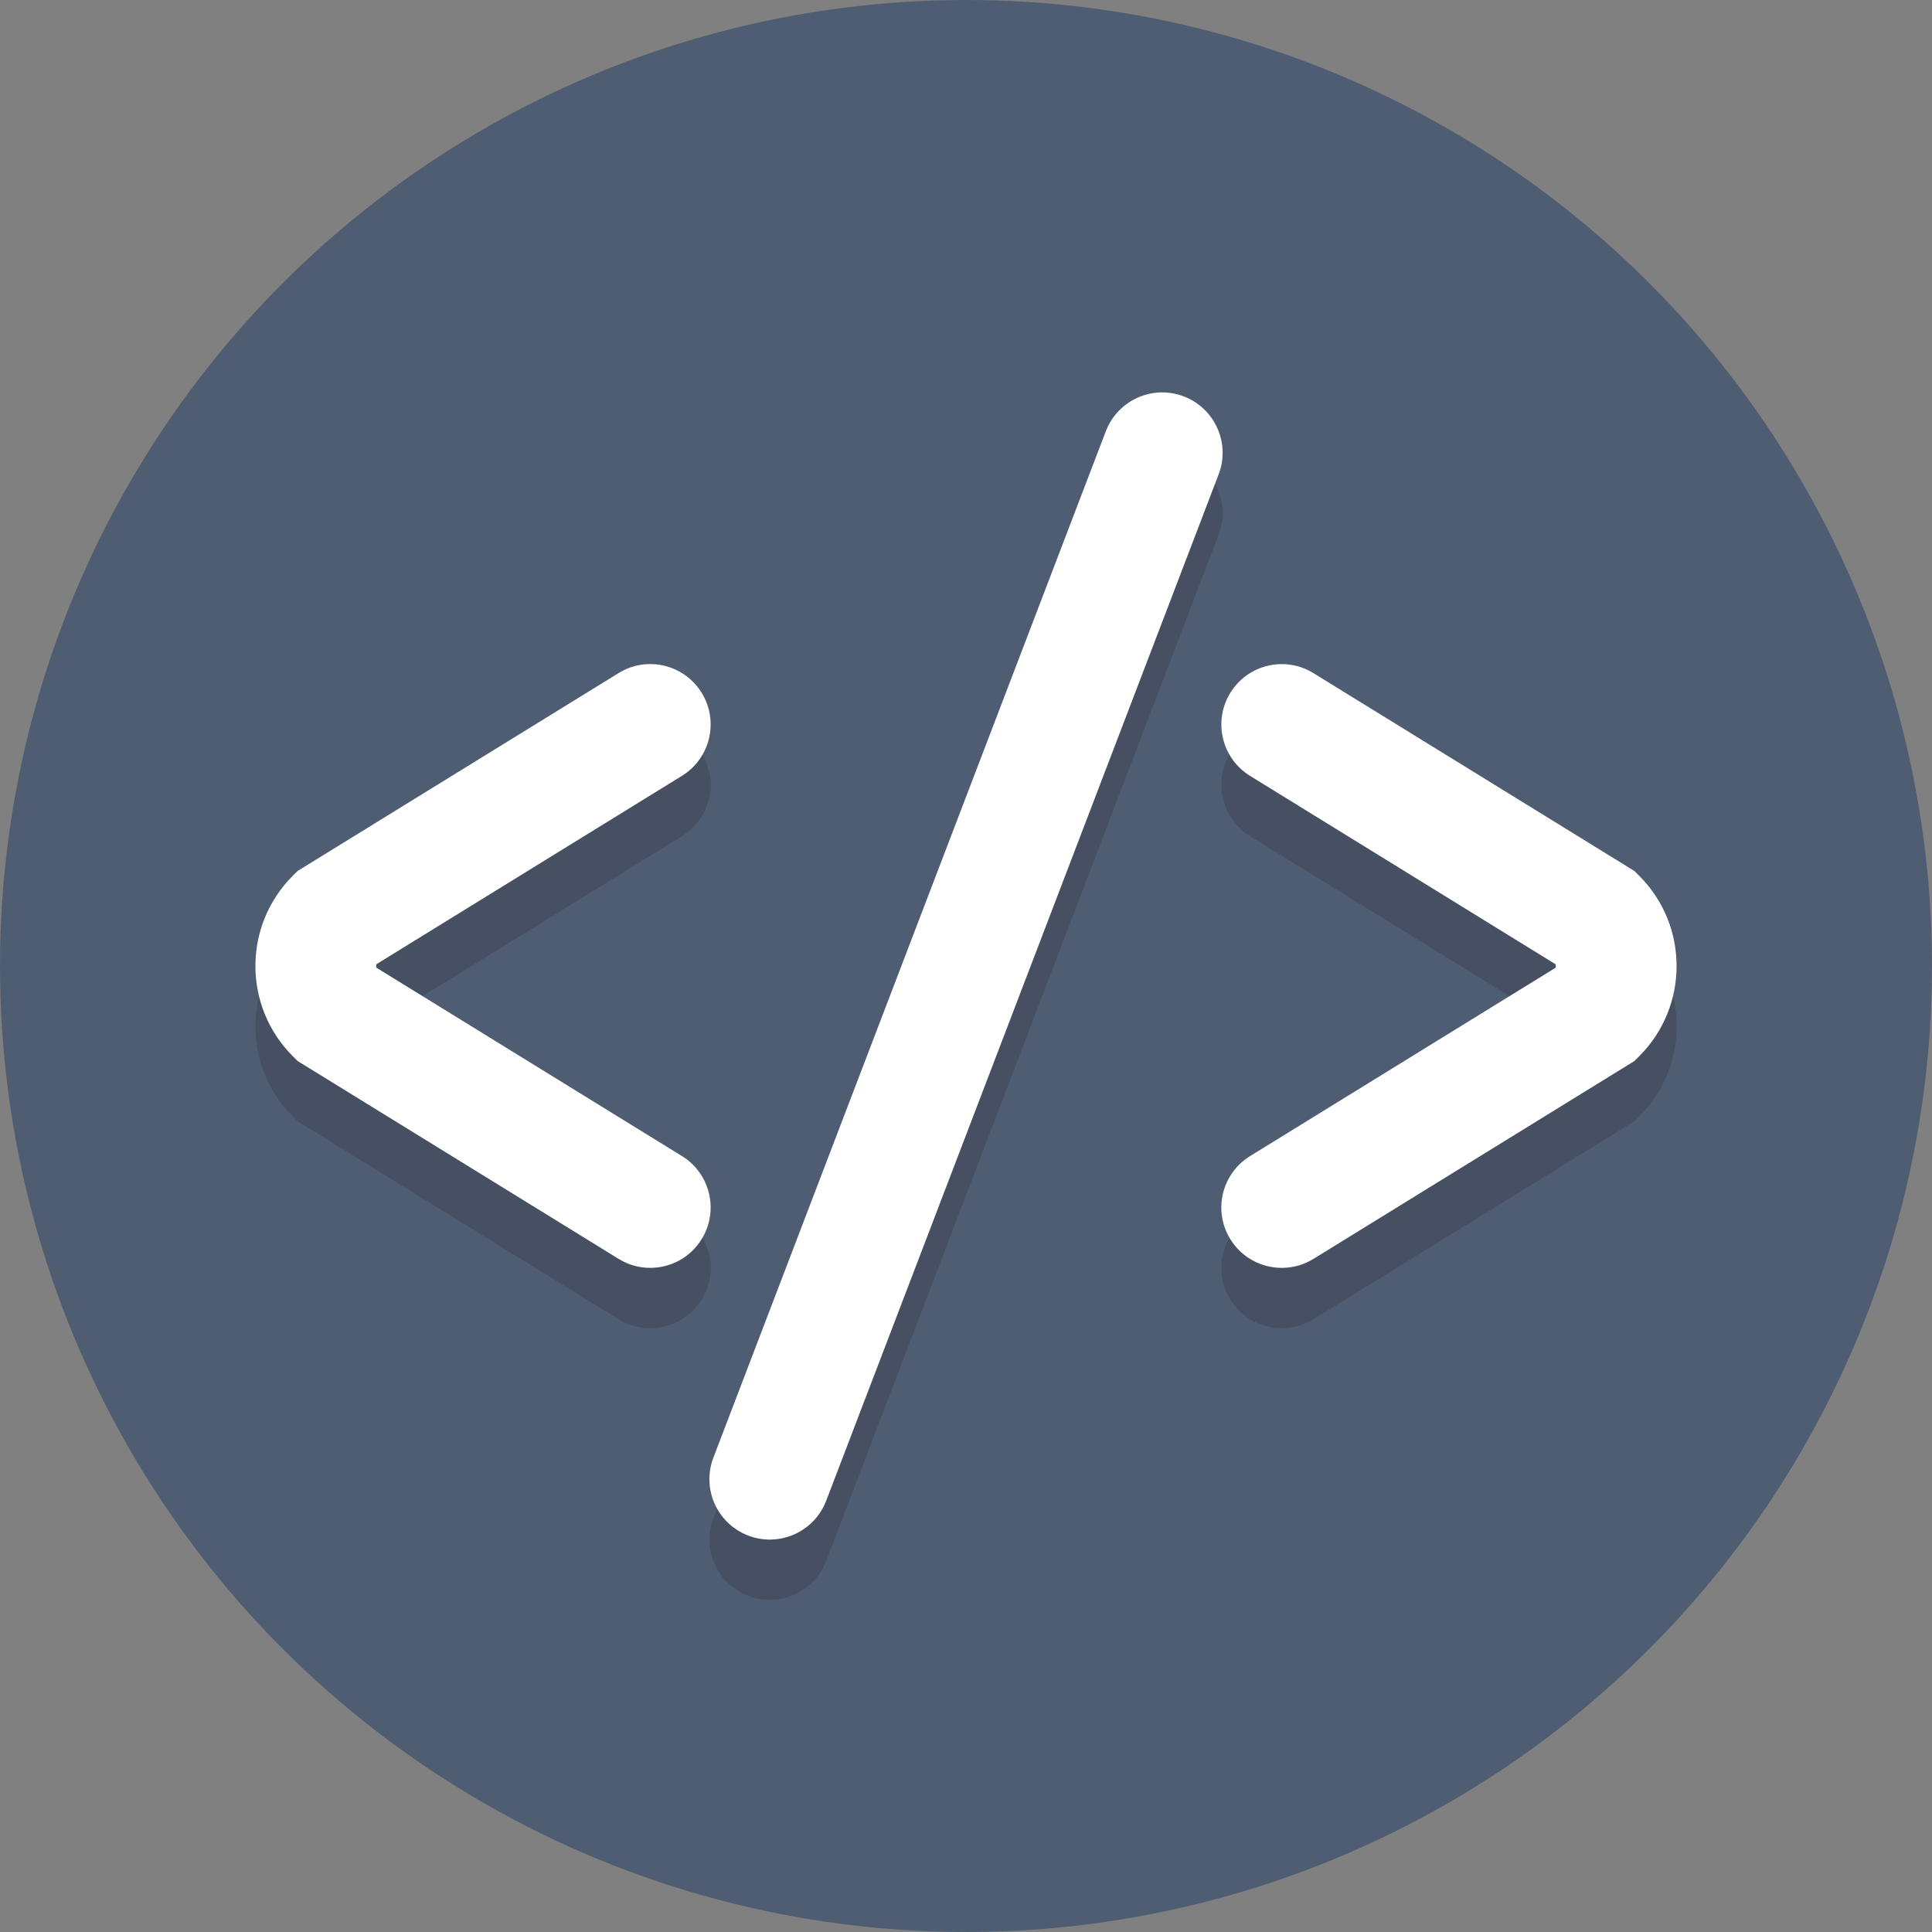 <?xml version="1.0" ?><svg enable-background="new 0 0 64 64" height="64px" version="1.1" viewBox="0 0 64 64" width="64px" xml:space="preserve" xmlns="http://www.w3.org/2000/svg" xmlns:xlink="http://www.w3.org/1999/xlink"><rect x="0" y="0" width="64" height="64" fill="#808080" stroke="none"/><g id="Layer_1"><g><circle cx="32" cy="32" fill="#4F5D73" r="32"/></g><g opacity="0.2"><g><g><path d="M42.461,44c-0.671,0-1.326-0.338-1.705-0.951c-0.58-0.94-0.287-2.172,0.653-2.752l10.124-6.242      c0.005-0.018,0.007-0.036,0.007-0.056s-0.002-0.038-0.007-0.056L41.41,27.703c-0.94-0.58-1.232-1.812-0.653-2.752      c0.58-0.94,1.812-1.232,2.752-0.653l10.63,6.554l0.165,0.165c0.797,0.797,1.236,1.856,1.236,2.983      c0,1.126-0.439,2.186-1.236,2.983l-0.166,0.166l-10.63,6.554C43.182,43.904,42.819,44,42.461,44z" fill="#231F20"/></g></g><g><g><path d="M21.539,44c-0.358,0-0.721-0.096-1.048-0.298l-10.63-6.554l-0.166-0.166      C8.898,36.186,8.459,35.126,8.459,34c0-1.127,0.439-2.187,1.236-2.983l0.165-0.165l10.63-6.554      c0.941-0.58,2.172-0.287,2.752,0.653c0.58,0.94,0.287,2.172-0.653,2.752l-10.124,6.242c-0.005,0.018-0.007,0.036-0.007,0.056      s0.002,0.038,0.007,0.056l10.124,6.242c0.94,0.58,1.232,1.812,0.653,2.752C22.865,43.663,22.209,44,21.539,44z" fill="#231F20"/></g></g></g><g opacity="0.2"><g><path d="M25.5,53c-0.237,0-0.479-0.042-0.714-0.132c-1.032-0.395-1.548-1.551-1.154-2.583l13-34     c0.395-1.032,1.551-1.549,2.583-1.154c1.032,0.395,1.548,1.551,1.154,2.583l-13,34C27.063,52.511,26.305,53,25.5,53z" fill="#231F20"/></g></g><g><g><path d="M42.461,42c-0.671,0-1.327-0.337-1.705-0.95c-0.58-0.94-0.287-2.173,0.653-2.752l10.123-6.241     c0.01-0.037,0.01-0.076,0-0.113L41.41,25.702c-0.94-0.579-1.233-1.812-0.653-2.752c0.58-0.94,1.811-1.233,2.752-0.652     l10.631,6.554l0.166,0.165c1.644,1.646,1.644,4.321,0,5.967l-0.166,0.165l-10.631,6.554C43.182,41.904,42.819,42,42.461,42z" fill="#FFFFFF"/></g><g><path d="M21.539,42c-0.358,0-0.72-0.096-1.047-0.298L9.86,35.148l-0.166-0.165c-1.644-1.646-1.644-4.321,0-5.967     l0.166-0.165l10.631-6.554c0.939-0.581,2.173-0.288,2.752,0.652c0.58,0.94,0.287,2.173-0.653,2.752l-10.123,6.241     c-0.01,0.037-0.01,0.076,0,0.113l10.123,6.241c0.94,0.579,1.233,1.812,0.653,2.752C22.865,41.663,22.209,42,21.539,42z" fill="#FFFFFF"/></g></g><g><path d="M25.5,51.001c-0.237,0-0.479-0.043-0.714-0.133c-1.032-0.395-1.548-1.551-1.154-2.582l13-34    c0.395-1.031,1.551-1.55,2.583-1.154c1.032,0.395,1.548,1.551,1.154,2.582l-13,34C27.063,50.511,26.305,51.001,25.5,51.001z" fill="#FFFFFF"/></g></g><g id="Layer_2"/></svg>